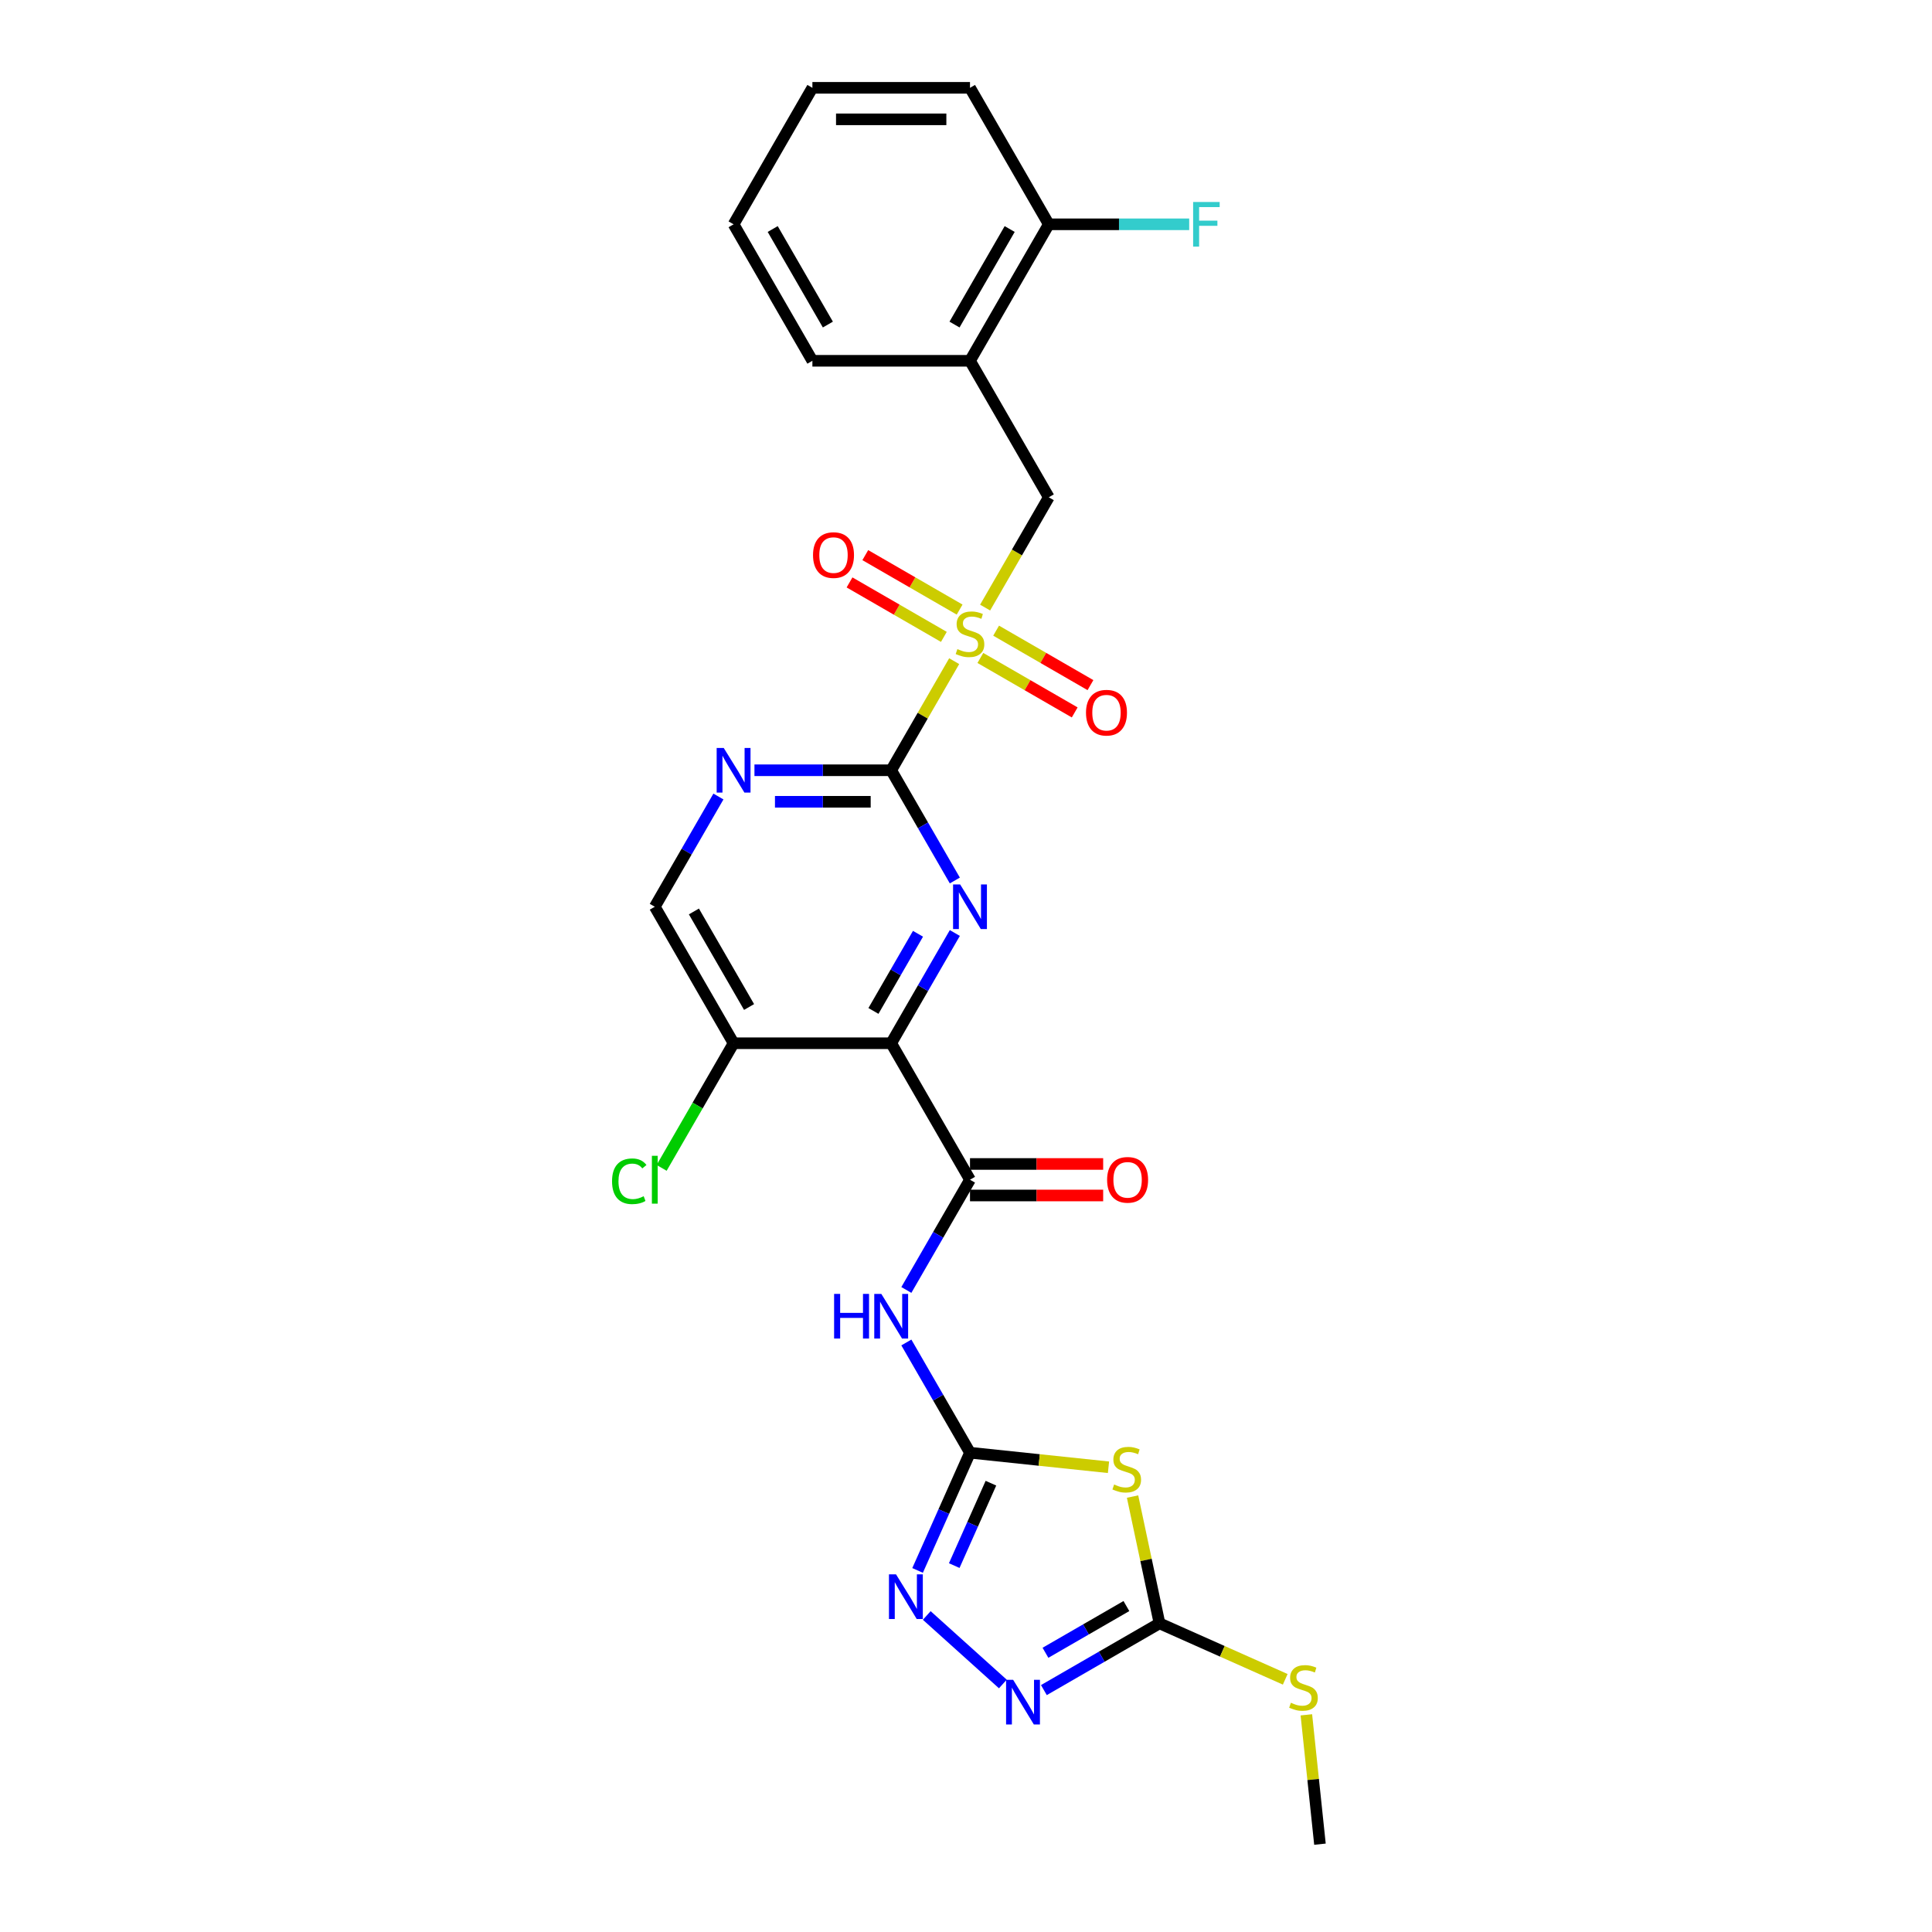 <?xml version='1.0' encoding='iso-8859-1'?>
<svg version='1.1' baseProfile='full'
              xmlns='http://www.w3.org/2000/svg'
                      xmlns:rdkit='http://www.rdkit.org/xml'
                      xmlns:xlink='http://www.w3.org/1999/xlink'
                  xml:space='preserve'
width='1000px' height='1000px' viewBox='0 0 1000 1000'>
<!-- END OF HEADER -->
<rect style='opacity:1.0;fill:#FFFFFF;stroke:none' width='1000' height='1000' x='0' y='0'> </rect>
<path class='bond-0' d='M 493.882,342.218 L 477.581,370.452' style='fill:none;fill-rule:evenodd;stroke:#CCCC00;stroke-width:6px;stroke-linecap:butt;stroke-linejoin:miter;stroke-opacity:1' />
<path class='bond-0' d='M 477.581,370.452 L 461.28,398.686' style='fill:none;fill-rule:evenodd;stroke:#000000;stroke-width:6px;stroke-linecap:butt;stroke-linejoin:miter;stroke-opacity:1' />
<path class='bond-11' d='M 509.895,314.482 L 526.375,285.938' style='fill:none;fill-rule:evenodd;stroke:#CCCC00;stroke-width:6px;stroke-linecap:butt;stroke-linejoin:miter;stroke-opacity:1' />
<path class='bond-11' d='M 526.375,285.938 L 542.855,257.393' style='fill:none;fill-rule:evenodd;stroke:#000000;stroke-width:6px;stroke-linecap:butt;stroke-linejoin:miter;stroke-opacity:1' />
<path class='bond-14' d='M 496.7,315.521 L 472.286,301.426' style='fill:none;fill-rule:evenodd;stroke:#CCCC00;stroke-width:6px;stroke-linecap:butt;stroke-linejoin:miter;stroke-opacity:1' />
<path class='bond-14' d='M 472.286,301.426 L 447.872,287.33' style='fill:none;fill-rule:evenodd;stroke:#FF0000;stroke-width:6px;stroke-linecap:butt;stroke-linejoin:miter;stroke-opacity:1' />
<path class='bond-14' d='M 488.542,329.651 L 464.128,315.555' style='fill:none;fill-rule:evenodd;stroke:#CCCC00;stroke-width:6px;stroke-linecap:butt;stroke-linejoin:miter;stroke-opacity:1' />
<path class='bond-14' d='M 464.128,315.555 L 439.714,301.459' style='fill:none;fill-rule:evenodd;stroke:#FF0000;stroke-width:6px;stroke-linecap:butt;stroke-linejoin:miter;stroke-opacity:1' />
<path class='bond-15' d='M 507.435,340.558 L 531.849,354.654' style='fill:none;fill-rule:evenodd;stroke:#CCCC00;stroke-width:6px;stroke-linecap:butt;stroke-linejoin:miter;stroke-opacity:1' />
<path class='bond-15' d='M 531.849,354.654 L 556.264,368.749' style='fill:none;fill-rule:evenodd;stroke:#FF0000;stroke-width:6px;stroke-linecap:butt;stroke-linejoin:miter;stroke-opacity:1' />
<path class='bond-15' d='M 515.593,326.429 L 540.007,340.525' style='fill:none;fill-rule:evenodd;stroke:#CCCC00;stroke-width:6px;stroke-linecap:butt;stroke-linejoin:miter;stroke-opacity:1' />
<path class='bond-15' d='M 540.007,340.525 L 564.421,354.62' style='fill:none;fill-rule:evenodd;stroke:#FF0000;stroke-width:6px;stroke-linecap:butt;stroke-linejoin:miter;stroke-opacity:1' />
<path class='bond-2' d='M 461.28,398.686 L 477.751,427.214' style='fill:none;fill-rule:evenodd;stroke:#000000;stroke-width:6px;stroke-linecap:butt;stroke-linejoin:miter;stroke-opacity:1' />
<path class='bond-2' d='M 477.751,427.214 L 494.221,455.742' style='fill:none;fill-rule:evenodd;stroke:#0000FF;stroke-width:6px;stroke-linecap:butt;stroke-linejoin:miter;stroke-opacity:1' />
<path class='bond-10' d='M 461.28,398.686 L 425.893,398.686' style='fill:none;fill-rule:evenodd;stroke:#000000;stroke-width:6px;stroke-linecap:butt;stroke-linejoin:miter;stroke-opacity:1' />
<path class='bond-10' d='M 425.893,398.686 L 390.505,398.686' style='fill:none;fill-rule:evenodd;stroke:#0000FF;stroke-width:6px;stroke-linecap:butt;stroke-linejoin:miter;stroke-opacity:1' />
<path class='bond-10' d='M 450.664,415.001 L 425.893,415.001' style='fill:none;fill-rule:evenodd;stroke:#000000;stroke-width:6px;stroke-linecap:butt;stroke-linejoin:miter;stroke-opacity:1' />
<path class='bond-10' d='M 425.893,415.001 L 401.121,415.001' style='fill:none;fill-rule:evenodd;stroke:#0000FF;stroke-width:6px;stroke-linecap:butt;stroke-linejoin:miter;stroke-opacity:1' />
<path class='bond-1' d='M 461.28,539.979 L 477.751,511.451' style='fill:none;fill-rule:evenodd;stroke:#000000;stroke-width:6px;stroke-linecap:butt;stroke-linejoin:miter;stroke-opacity:1' />
<path class='bond-1' d='M 477.751,511.451 L 494.221,482.923' style='fill:none;fill-rule:evenodd;stroke:#0000FF;stroke-width:6px;stroke-linecap:butt;stroke-linejoin:miter;stroke-opacity:1' />
<path class='bond-1' d='M 452.092,523.263 L 463.621,503.293' style='fill:none;fill-rule:evenodd;stroke:#000000;stroke-width:6px;stroke-linecap:butt;stroke-linejoin:miter;stroke-opacity:1' />
<path class='bond-1' d='M 463.621,503.293 L 475.151,483.324' style='fill:none;fill-rule:evenodd;stroke:#0000FF;stroke-width:6px;stroke-linecap:butt;stroke-linejoin:miter;stroke-opacity:1' />
<path class='bond-5' d='M 461.28,539.979 L 502.068,610.625' style='fill:none;fill-rule:evenodd;stroke:#000000;stroke-width:6px;stroke-linecap:butt;stroke-linejoin:miter;stroke-opacity:1' />
<path class='bond-27' d='M 461.28,539.979 L 379.705,539.979' style='fill:none;fill-rule:evenodd;stroke:#000000;stroke-width:6px;stroke-linecap:butt;stroke-linejoin:miter;stroke-opacity:1' />
<path class='bond-3' d='M 502.068,751.918 L 485.597,723.39' style='fill:none;fill-rule:evenodd;stroke:#000000;stroke-width:6px;stroke-linecap:butt;stroke-linejoin:miter;stroke-opacity:1' />
<path class='bond-3' d='M 485.597,723.39 L 469.126,694.862' style='fill:none;fill-rule:evenodd;stroke:#0000FF;stroke-width:6px;stroke-linecap:butt;stroke-linejoin:miter;stroke-opacity:1' />
<path class='bond-4' d='M 502.068,751.918 L 537.909,755.685' style='fill:none;fill-rule:evenodd;stroke:#000000;stroke-width:6px;stroke-linecap:butt;stroke-linejoin:miter;stroke-opacity:1' />
<path class='bond-4' d='M 537.909,755.685 L 573.75,759.452' style='fill:none;fill-rule:evenodd;stroke:#CCCC00;stroke-width:6px;stroke-linecap:butt;stroke-linejoin:miter;stroke-opacity:1' />
<path class='bond-7' d='M 502.068,751.918 L 488.503,782.384' style='fill:none;fill-rule:evenodd;stroke:#000000;stroke-width:6px;stroke-linecap:butt;stroke-linejoin:miter;stroke-opacity:1' />
<path class='bond-7' d='M 488.503,782.384 L 474.939,812.85' style='fill:none;fill-rule:evenodd;stroke:#0000FF;stroke-width:6px;stroke-linecap:butt;stroke-linejoin:miter;stroke-opacity:1' />
<path class='bond-7' d='M 512.903,767.693 L 503.408,789.02' style='fill:none;fill-rule:evenodd;stroke:#000000;stroke-width:6px;stroke-linecap:butt;stroke-linejoin:miter;stroke-opacity:1' />
<path class='bond-7' d='M 503.408,789.02 L 493.913,810.346' style='fill:none;fill-rule:evenodd;stroke:#0000FF;stroke-width:6px;stroke-linecap:butt;stroke-linejoin:miter;stroke-opacity:1' />
<path class='bond-8' d='M 586.21,774.622 L 593.183,807.43' style='fill:none;fill-rule:evenodd;stroke:#CCCC00;stroke-width:6px;stroke-linecap:butt;stroke-linejoin:miter;stroke-opacity:1' />
<path class='bond-8' d='M 593.183,807.43 L 600.157,840.237' style='fill:none;fill-rule:evenodd;stroke:#000000;stroke-width:6px;stroke-linecap:butt;stroke-linejoin:miter;stroke-opacity:1' />
<path class='bond-6' d='M 502.068,610.625 L 485.597,639.153' style='fill:none;fill-rule:evenodd;stroke:#000000;stroke-width:6px;stroke-linecap:butt;stroke-linejoin:miter;stroke-opacity:1' />
<path class='bond-6' d='M 485.597,639.153 L 469.126,667.681' style='fill:none;fill-rule:evenodd;stroke:#0000FF;stroke-width:6px;stroke-linecap:butt;stroke-linejoin:miter;stroke-opacity:1' />
<path class='bond-17' d='M 502.068,618.783 L 536.533,618.783' style='fill:none;fill-rule:evenodd;stroke:#000000;stroke-width:6px;stroke-linecap:butt;stroke-linejoin:miter;stroke-opacity:1' />
<path class='bond-17' d='M 536.533,618.783 L 570.999,618.783' style='fill:none;fill-rule:evenodd;stroke:#FF0000;stroke-width:6px;stroke-linecap:butt;stroke-linejoin:miter;stroke-opacity:1' />
<path class='bond-17' d='M 502.068,602.468 L 536.533,602.468' style='fill:none;fill-rule:evenodd;stroke:#000000;stroke-width:6px;stroke-linecap:butt;stroke-linejoin:miter;stroke-opacity:1' />
<path class='bond-17' d='M 536.533,602.468 L 570.999,602.468' style='fill:none;fill-rule:evenodd;stroke:#FF0000;stroke-width:6px;stroke-linecap:butt;stroke-linejoin:miter;stroke-opacity:1' />
<path class='bond-9' d='M 479.689,836.165 L 519.073,871.627' style='fill:none;fill-rule:evenodd;stroke:#0000FF;stroke-width:6px;stroke-linecap:butt;stroke-linejoin:miter;stroke-opacity:1' />
<path class='bond-19' d='M 600.157,840.237 L 632.695,854.724' style='fill:none;fill-rule:evenodd;stroke:#000000;stroke-width:6px;stroke-linecap:butt;stroke-linejoin:miter;stroke-opacity:1' />
<path class='bond-19' d='M 632.695,854.724 L 665.233,869.211' style='fill:none;fill-rule:evenodd;stroke:#CCCC00;stroke-width:6px;stroke-linecap:butt;stroke-linejoin:miter;stroke-opacity:1' />
<path class='bond-29' d='M 600.157,840.237 L 570.234,857.513' style='fill:none;fill-rule:evenodd;stroke:#000000;stroke-width:6px;stroke-linecap:butt;stroke-linejoin:miter;stroke-opacity:1' />
<path class='bond-29' d='M 570.234,857.513 L 540.311,874.789' style='fill:none;fill-rule:evenodd;stroke:#0000FF;stroke-width:6px;stroke-linecap:butt;stroke-linejoin:miter;stroke-opacity:1' />
<path class='bond-29' d='M 583.022,831.291 L 562.076,843.384' style='fill:none;fill-rule:evenodd;stroke:#000000;stroke-width:6px;stroke-linecap:butt;stroke-linejoin:miter;stroke-opacity:1' />
<path class='bond-29' d='M 562.076,843.384 L 541.13,855.477' style='fill:none;fill-rule:evenodd;stroke:#0000FF;stroke-width:6px;stroke-linecap:butt;stroke-linejoin:miter;stroke-opacity:1' />
<path class='bond-16' d='M 371.858,412.277 L 355.388,440.804' style='fill:none;fill-rule:evenodd;stroke:#0000FF;stroke-width:6px;stroke-linecap:butt;stroke-linejoin:miter;stroke-opacity:1' />
<path class='bond-16' d='M 355.388,440.804 L 338.917,469.332' style='fill:none;fill-rule:evenodd;stroke:#000000;stroke-width:6px;stroke-linecap:butt;stroke-linejoin:miter;stroke-opacity:1' />
<path class='bond-13' d='M 542.855,257.393 L 502.068,186.747' style='fill:none;fill-rule:evenodd;stroke:#000000;stroke-width:6px;stroke-linecap:butt;stroke-linejoin:miter;stroke-opacity:1' />
<path class='bond-12' d='M 379.705,539.979 L 338.917,469.332' style='fill:none;fill-rule:evenodd;stroke:#000000;stroke-width:6px;stroke-linecap:butt;stroke-linejoin:miter;stroke-opacity:1' />
<path class='bond-12' d='M 387.716,521.224 L 359.164,471.772' style='fill:none;fill-rule:evenodd;stroke:#000000;stroke-width:6px;stroke-linecap:butt;stroke-linejoin:miter;stroke-opacity:1' />
<path class='bond-20' d='M 379.705,539.979 L 361.081,572.236' style='fill:none;fill-rule:evenodd;stroke:#000000;stroke-width:6px;stroke-linecap:butt;stroke-linejoin:miter;stroke-opacity:1' />
<path class='bond-20' d='M 361.081,572.236 L 342.457,604.493' style='fill:none;fill-rule:evenodd;stroke:#00CC00;stroke-width:6px;stroke-linecap:butt;stroke-linejoin:miter;stroke-opacity:1' />
<path class='bond-18' d='M 502.068,186.747 L 542.855,116.101' style='fill:none;fill-rule:evenodd;stroke:#000000;stroke-width:6px;stroke-linecap:butt;stroke-linejoin:miter;stroke-opacity:1' />
<path class='bond-18' d='M 494.057,167.993 L 522.608,118.54' style='fill:none;fill-rule:evenodd;stroke:#000000;stroke-width:6px;stroke-linecap:butt;stroke-linejoin:miter;stroke-opacity:1' />
<path class='bond-22' d='M 502.068,186.747 L 420.492,186.747' style='fill:none;fill-rule:evenodd;stroke:#000000;stroke-width:6px;stroke-linecap:butt;stroke-linejoin:miter;stroke-opacity:1' />
<path class='bond-21' d='M 542.855,116.101 L 579.189,116.101' style='fill:none;fill-rule:evenodd;stroke:#000000;stroke-width:6px;stroke-linecap:butt;stroke-linejoin:miter;stroke-opacity:1' />
<path class='bond-21' d='M 579.189,116.101 L 615.523,116.101' style='fill:none;fill-rule:evenodd;stroke:#33CCCC;stroke-width:6px;stroke-linecap:butt;stroke-linejoin:miter;stroke-opacity:1' />
<path class='bond-23' d='M 542.855,116.101 L 502.068,45.455' style='fill:none;fill-rule:evenodd;stroke:#000000;stroke-width:6px;stroke-linecap:butt;stroke-linejoin:miter;stroke-opacity:1' />
<path class='bond-24' d='M 676.169,887.595 L 679.688,921.07' style='fill:none;fill-rule:evenodd;stroke:#CCCC00;stroke-width:6px;stroke-linecap:butt;stroke-linejoin:miter;stroke-opacity:1' />
<path class='bond-24' d='M 679.688,921.07 L 683.206,954.545' style='fill:none;fill-rule:evenodd;stroke:#000000;stroke-width:6px;stroke-linecap:butt;stroke-linejoin:miter;stroke-opacity:1' />
<path class='bond-25' d='M 420.492,186.747 L 379.705,116.101' style='fill:none;fill-rule:evenodd;stroke:#000000;stroke-width:6px;stroke-linecap:butt;stroke-linejoin:miter;stroke-opacity:1' />
<path class='bond-25' d='M 428.503,167.993 L 399.952,118.54' style='fill:none;fill-rule:evenodd;stroke:#000000;stroke-width:6px;stroke-linecap:butt;stroke-linejoin:miter;stroke-opacity:1' />
<path class='bond-28' d='M 502.068,45.455 L 420.492,45.455' style='fill:none;fill-rule:evenodd;stroke:#000000;stroke-width:6px;stroke-linecap:butt;stroke-linejoin:miter;stroke-opacity:1' />
<path class='bond-28' d='M 489.831,61.77 L 432.729,61.77' style='fill:none;fill-rule:evenodd;stroke:#000000;stroke-width:6px;stroke-linecap:butt;stroke-linejoin:miter;stroke-opacity:1' />
<path class='bond-26' d='M 379.705,116.101 L 420.492,45.455' style='fill:none;fill-rule:evenodd;stroke:#000000;stroke-width:6px;stroke-linecap:butt;stroke-linejoin:miter;stroke-opacity:1' />
<path  class='atom-0' d='M 495.542 335.969
Q 495.803 336.067, 496.879 336.524
Q 497.956 336.98, 499.131 337.274
Q 500.338 337.535, 501.513 337.535
Q 503.699 337.535, 504.972 336.491
Q 506.244 335.414, 506.244 333.554
Q 506.244 332.282, 505.592 331.499
Q 504.972 330.715, 503.993 330.291
Q 503.014 329.867, 501.382 329.378
Q 499.327 328.758, 498.087 328.17
Q 496.879 327.583, 495.998 326.343
Q 495.15 325.103, 495.15 323.015
Q 495.15 320.111, 497.108 318.316
Q 499.098 316.521, 503.014 316.521
Q 505.69 316.521, 508.724 317.794
L 507.974 320.306
Q 505.2 319.164, 503.112 319.164
Q 500.86 319.164, 499.62 320.111
Q 498.38 321.024, 498.413 322.623
Q 498.413 323.863, 499.033 324.614
Q 499.686 325.364, 500.599 325.788
Q 501.546 326.213, 503.112 326.702
Q 505.2 327.355, 506.44 328.007
Q 507.68 328.66, 508.561 329.998
Q 509.475 331.303, 509.475 333.554
Q 509.475 336.752, 507.321 338.481
Q 505.2 340.178, 501.643 340.178
Q 499.588 340.178, 498.021 339.721
Q 496.488 339.297, 494.661 338.547
L 495.542 335.969
' fill='#CCCC00'/>
<path  class='atom-3' d='M 496.961 457.781
L 504.531 470.018
Q 505.282 471.225, 506.489 473.411
Q 507.696 475.597, 507.762 475.728
L 507.762 457.781
L 510.829 457.781
L 510.829 480.883
L 507.664 480.883
L 499.539 467.505
Q 498.593 465.939, 497.581 464.144
Q 496.602 462.35, 496.308 461.795
L 496.308 480.883
L 493.306 480.883
L 493.306 457.781
L 496.961 457.781
' fill='#0000FF'/>
<path  class='atom-5' d='M 576.67 768.374
Q 576.931 768.472, 578.008 768.928
Q 579.085 769.385, 580.259 769.679
Q 581.467 769.94, 582.641 769.94
Q 584.828 769.94, 586.1 768.896
Q 587.373 767.819, 587.373 765.959
Q 587.373 764.687, 586.72 763.903
Q 586.1 763.12, 585.121 762.696
Q 584.142 762.272, 582.511 761.782
Q 580.455 761.162, 579.215 760.575
Q 578.008 759.988, 577.127 758.748
Q 576.278 757.508, 576.278 755.42
Q 576.278 752.515, 578.236 750.721
Q 580.227 748.926, 584.142 748.926
Q 586.818 748.926, 589.853 750.199
L 589.102 752.711
Q 586.329 751.569, 584.24 751.569
Q 581.989 751.569, 580.749 752.515
Q 579.509 753.429, 579.542 755.028
Q 579.542 756.268, 580.161 757.018
Q 580.814 757.769, 581.728 758.193
Q 582.674 758.617, 584.24 759.107
Q 586.329 759.759, 587.569 760.412
Q 588.808 761.065, 589.689 762.402
Q 590.603 763.708, 590.603 765.959
Q 590.603 769.157, 588.45 770.886
Q 586.329 772.583, 582.772 772.583
Q 580.716 772.583, 579.15 772.126
Q 577.616 771.702, 575.789 770.952
L 576.67 768.374
' fill='#CCCC00'/>
<path  class='atom-7' d='M 431.733 669.72
L 434.866 669.72
L 434.866 679.542
L 446.678 679.542
L 446.678 669.72
L 449.81 669.72
L 449.81 692.822
L 446.678 692.822
L 446.678 682.152
L 434.866 682.152
L 434.866 692.822
L 431.733 692.822
L 431.733 669.72
' fill='#0000FF'/>
<path  class='atom-7' d='M 456.173 669.72
L 463.744 681.957
Q 464.494 683.164, 465.701 685.35
Q 466.909 687.536, 466.974 687.667
L 466.974 669.72
L 470.041 669.72
L 470.041 692.822
L 466.876 692.822
L 458.751 679.444
Q 457.805 677.878, 456.793 676.083
Q 455.814 674.288, 455.521 673.734
L 455.521 692.822
L 452.519 692.822
L 452.519 669.72
L 456.173 669.72
' fill='#0000FF'/>
<path  class='atom-8' d='M 463.781 814.889
L 471.352 827.126
Q 472.102 828.333, 473.309 830.519
Q 474.517 832.705, 474.582 832.836
L 474.582 814.889
L 477.649 814.889
L 477.649 837.992
L 474.484 837.992
L 466.359 824.613
Q 465.413 823.047, 464.401 821.252
Q 463.422 819.458, 463.129 818.903
L 463.129 837.992
L 460.127 837.992
L 460.127 814.889
L 463.781 814.889
' fill='#0000FF'/>
<path  class='atom-10' d='M 524.404 869.474
L 531.974 881.71
Q 532.724 882.918, 533.932 885.104
Q 535.139 887.29, 535.204 887.42
L 535.204 869.474
L 538.271 869.474
L 538.271 892.576
L 535.106 892.576
L 526.981 879.198
Q 526.035 877.631, 525.024 875.837
Q 524.045 874.042, 523.751 873.487
L 523.751 892.576
L 520.749 892.576
L 520.749 869.474
L 524.404 869.474
' fill='#0000FF'/>
<path  class='atom-11' d='M 374.598 387.135
L 382.168 399.371
Q 382.919 400.579, 384.126 402.765
Q 385.333 404.951, 385.399 405.082
L 385.399 387.135
L 388.466 387.135
L 388.466 410.237
L 385.301 410.237
L 377.176 396.859
Q 376.23 395.293, 375.218 393.498
Q 374.239 391.703, 373.945 391.149
L 373.945 410.237
L 370.943 410.237
L 370.943 387.135
L 374.598 387.135
' fill='#0000FF'/>
<path  class='atom-15' d='M 420.817 287.317
Q 420.817 281.77, 423.557 278.67
Q 426.298 275.571, 431.421 275.571
Q 436.544 275.571, 439.285 278.67
Q 442.026 281.77, 442.026 287.317
Q 442.026 292.93, 439.253 296.128
Q 436.479 299.293, 431.421 299.293
Q 426.331 299.293, 423.557 296.128
Q 420.817 292.962, 420.817 287.317
M 431.421 296.682
Q 434.945 296.682, 436.838 294.333
Q 438.763 291.951, 438.763 287.317
Q 438.763 282.782, 436.838 280.498
Q 434.945 278.181, 431.421 278.181
Q 427.897 278.181, 425.972 280.465
Q 424.08 282.749, 424.08 287.317
Q 424.08 291.983, 425.972 294.333
Q 427.897 296.682, 431.421 296.682
' fill='#FF0000'/>
<path  class='atom-16' d='M 562.109 368.893
Q 562.109 363.346, 564.85 360.246
Q 567.591 357.146, 572.714 357.146
Q 577.837 357.146, 580.578 360.246
Q 583.319 363.346, 583.319 368.893
Q 583.319 374.505, 580.545 377.703
Q 577.772 380.868, 572.714 380.868
Q 567.624 380.868, 564.85 377.703
Q 562.109 374.538, 562.109 368.893
M 572.714 378.258
Q 576.238 378.258, 578.131 375.908
Q 580.056 373.526, 580.056 368.893
Q 580.056 364.357, 578.131 362.073
Q 576.238 359.756, 572.714 359.756
Q 569.19 359.756, 567.265 362.04
Q 565.372 364.324, 565.372 368.893
Q 565.372 373.559, 567.265 375.908
Q 569.19 378.258, 572.714 378.258
' fill='#FF0000'/>
<path  class='atom-18' d='M 573.038 610.69
Q 573.038 605.143, 575.779 602.043
Q 578.52 598.943, 583.643 598.943
Q 588.766 598.943, 591.507 602.043
Q 594.248 605.143, 594.248 610.69
Q 594.248 616.303, 591.474 619.5
Q 588.701 622.666, 583.643 622.666
Q 578.553 622.666, 575.779 619.5
Q 573.038 616.335, 573.038 610.69
M 583.643 620.055
Q 587.167 620.055, 589.06 617.706
Q 590.985 615.324, 590.985 610.69
Q 590.985 606.155, 589.06 603.871
Q 587.167 601.554, 583.643 601.554
Q 580.119 601.554, 578.194 603.838
Q 576.301 606.122, 576.301 610.69
Q 576.301 615.356, 578.194 617.706
Q 580.119 620.055, 583.643 620.055
' fill='#FF0000'/>
<path  class='atom-20' d='M 668.153 881.346
Q 668.414 881.444, 669.491 881.901
Q 670.568 882.358, 671.743 882.651
Q 672.95 882.912, 674.125 882.912
Q 676.311 882.912, 677.583 881.868
Q 678.856 880.791, 678.856 878.931
Q 678.856 877.659, 678.203 876.876
Q 677.583 876.093, 676.605 875.668
Q 675.626 875.244, 673.994 874.755
Q 671.938 874.135, 670.698 873.548
Q 669.491 872.96, 668.61 871.72
Q 667.762 870.48, 667.762 868.392
Q 667.762 865.488, 669.72 863.693
Q 671.71 861.899, 675.626 861.899
Q 678.301 861.899, 681.336 863.171
L 680.585 865.684
Q 677.812 864.542, 675.723 864.542
Q 673.472 864.542, 672.232 865.488
Q 670.992 866.402, 671.025 868
Q 671.025 869.24, 671.645 869.991
Q 672.297 870.741, 673.211 871.166
Q 674.157 871.59, 675.723 872.079
Q 677.812 872.732, 679.052 873.384
Q 680.292 874.037, 681.173 875.375
Q 682.086 876.68, 682.086 878.931
Q 682.086 882.129, 679.933 883.859
Q 677.812 885.555, 674.255 885.555
Q 672.199 885.555, 670.633 885.099
Q 669.1 884.674, 667.272 883.924
L 668.153 881.346
' fill='#CCCC00'/>
<path  class='atom-21' d='M 316.794 611.424
Q 316.794 605.682, 319.469 602.68
Q 322.178 599.645, 327.301 599.645
Q 332.065 599.645, 334.61 603.006
L 332.456 604.768
Q 330.596 602.321, 327.301 602.321
Q 323.809 602.321, 321.949 604.67
Q 320.122 606.987, 320.122 611.424
Q 320.122 615.993, 322.015 618.342
Q 323.94 620.691, 327.66 620.691
Q 330.205 620.691, 333.174 619.158
L 334.088 621.605
Q 332.88 622.388, 331.053 622.845
Q 329.226 623.302, 327.203 623.302
Q 322.178 623.302, 319.469 620.235
Q 316.794 617.167, 316.794 611.424
' fill='#00CC00'/>
<path  class='atom-21' d='M 337.416 598.242
L 340.418 598.242
L 340.418 623.008
L 337.416 623.008
L 337.416 598.242
' fill='#00CC00'/>
<path  class='atom-22' d='M 617.562 104.55
L 631.299 104.55
L 631.299 107.193
L 620.662 107.193
L 620.662 114.208
L 630.125 114.208
L 630.125 116.884
L 620.662 116.884
L 620.662 127.652
L 617.562 127.652
L 617.562 104.55
' fill='#33CCCC'/>
</svg>
